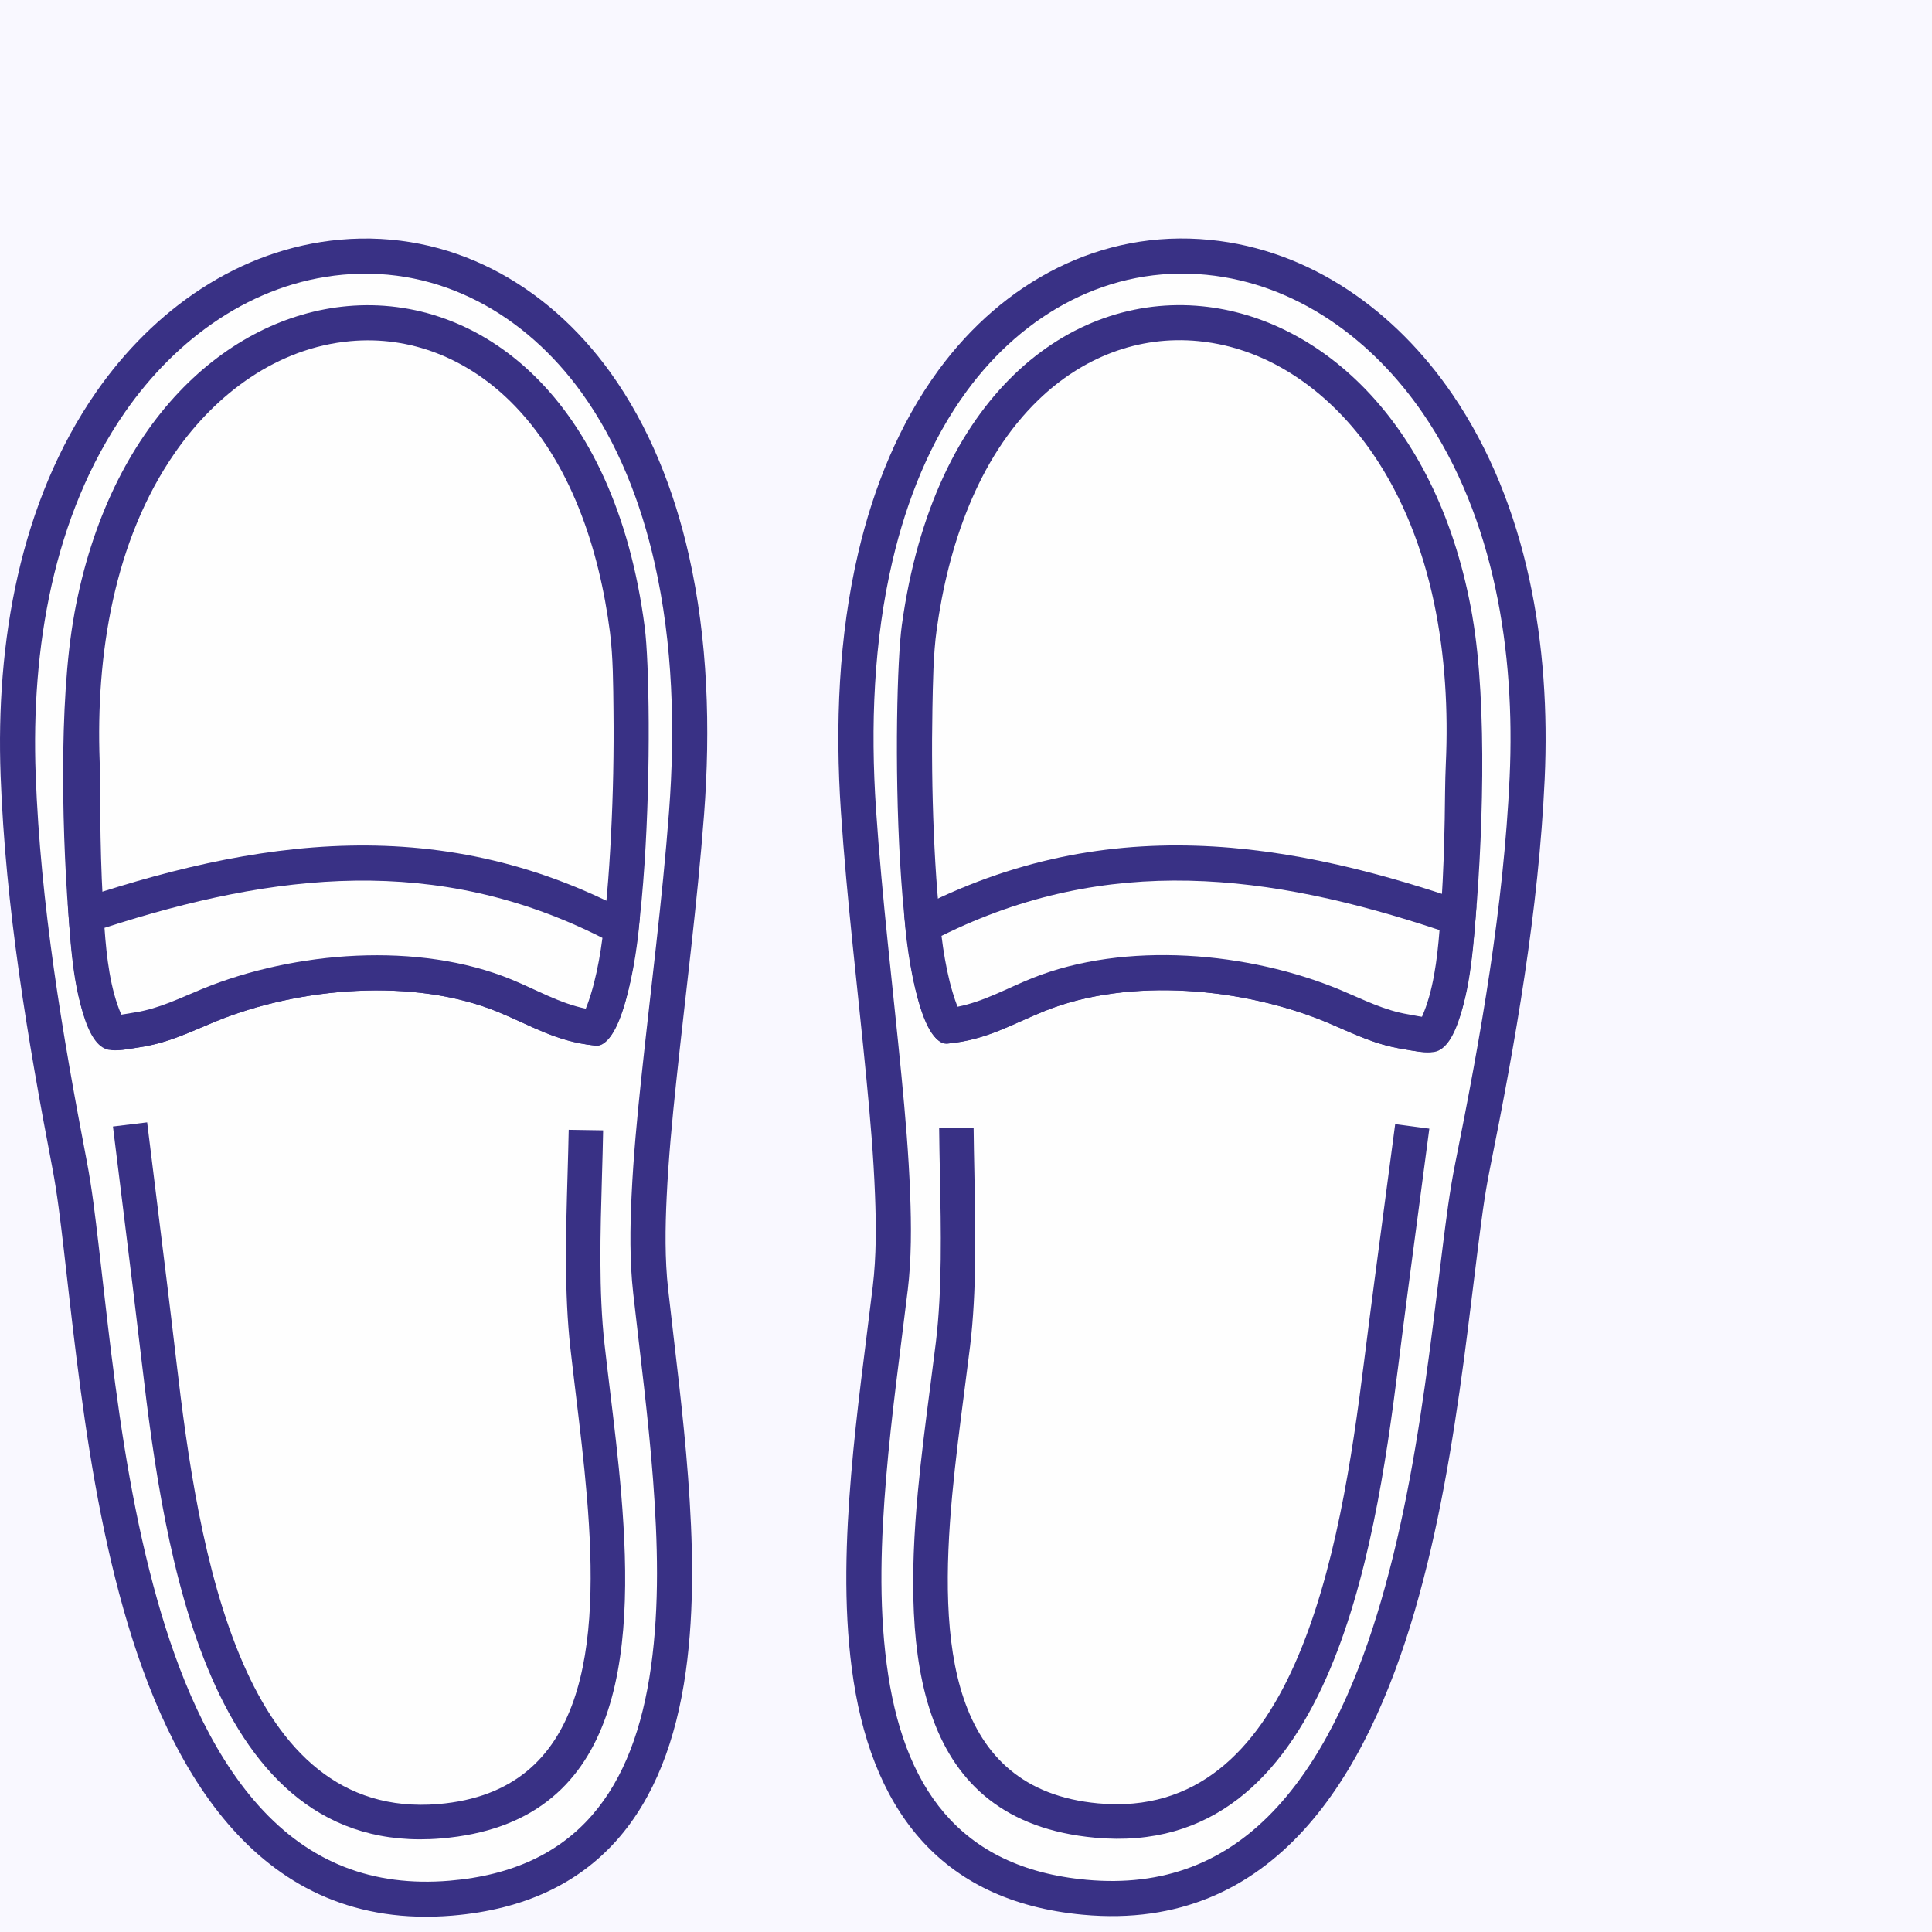 <?xml version="1.0" encoding="UTF-8"?> <svg xmlns="http://www.w3.org/2000/svg" width="50" height="50" viewBox="0 0 50 50" fill="none"> <rect width="50" height="50" fill="#F9F8FF"></rect> <path fill-rule="evenodd" clip-rule="evenodd" d="M17.291 33.364C17.204 32.585 17.216 31.769 17.253 30.987C17.3 29.991 17.395 28.993 17.5 28.002C17.744 25.694 18.045 23.395 18.221 21.081C18.39 18.855 18.321 16.556 17.828 14.371C17.448 12.69 16.803 11.038 15.791 9.632C14.148 7.352 11.645 5.947 8.799 6.203C6.181 6.439 3.972 8.019 2.496 10.136C0.503 12.998 -0.111 16.649 0.016 20.073C0.142 23.483 0.712 26.877 1.354 30.222C1.485 30.907 1.566 31.617 1.648 32.309C1.757 33.249 1.859 34.188 1.977 35.126C2.25 37.313 2.596 39.525 3.196 41.648C4.382 45.848 6.717 49.993 11.707 49.576C15.483 49.26 17.252 46.806 17.748 43.261C17.979 41.611 17.932 39.882 17.807 38.225C17.685 36.598 17.472 34.984 17.291 33.363V33.364Z" fill="#393185"></path> <path fill-rule="evenodd" clip-rule="evenodd" d="M16.387 33.465C16.294 32.631 16.305 31.783 16.345 30.945C16.392 29.929 16.489 28.917 16.596 27.907C16.839 25.609 17.139 23.316 17.314 21.012C17.477 18.874 17.415 16.67 16.941 14.572C16.588 13.01 15.993 11.469 15.053 10.164C13.605 8.155 11.399 6.882 8.88 7.109C6.532 7.321 4.561 8.763 3.242 10.656C1.366 13.349 0.804 16.819 0.923 20.041C1.048 23.407 1.612 26.75 2.246 30.052C2.383 30.765 2.465 31.486 2.55 32.206C2.66 33.142 2.762 34.08 2.878 35.016C3.146 37.162 3.482 39.319 4.07 41.404C4.595 43.264 5.398 45.289 6.701 46.739C8.02 48.207 9.648 48.838 11.632 48.673C14.958 48.395 16.409 46.275 16.848 43.138C17.071 41.546 17.021 39.895 16.901 38.295C16.779 36.681 16.567 35.075 16.387 33.466V33.465Z" fill="#FEFEFE"></path> <path fill-rule="evenodd" clip-rule="evenodd" d="M1.922 15.892C2.823 10.936 5.876 8.203 8.988 7.923C12.418 7.614 15.918 10.284 16.686 16.238C16.913 18 16.876 27.227 15.379 27.057C14.389 26.945 13.744 26.541 12.898 26.193C10.716 25.294 7.748 25.549 5.589 26.432C4.903 26.712 4.38 26.984 3.627 27.101C3.308 27.15 3.037 27.208 2.813 27.169C2.223 27.065 1.945 25.704 1.811 24.161C1.607 21.825 1.504 18.194 1.923 15.893L1.922 15.892Z" fill="#393185"></path> <path fill-rule="evenodd" clip-rule="evenodd" d="M3.118 26.263C3.248 26.246 3.406 26.214 3.489 26.202C4.119 26.105 4.661 25.828 5.244 25.59C7.626 24.617 10.834 24.36 13.244 25.353C13.895 25.621 14.487 25.959 15.17 26.104C15.332 25.724 15.47 24.981 15.513 24.721C15.682 23.701 15.761 22.64 15.813 21.606C15.868 20.538 15.889 19.464 15.877 18.395C15.87 17.744 15.868 17 15.785 16.355C15.509 14.219 14.773 11.925 13.2 10.381C12.083 9.286 10.638 8.687 9.07 8.829C7.178 9 5.594 10.185 4.533 11.709C2.941 13.994 2.479 16.971 2.579 19.701C2.597 20.178 2.59 20.665 2.595 21.143C2.603 21.856 2.62 22.57 2.66 23.282C2.689 23.801 2.825 25.666 3.119 26.263H3.118Z" fill="#FEFEFE"></path> <path fill-rule="evenodd" clip-rule="evenodd" d="M15.609 29.252C15.601 29.662 15.591 30.045 15.579 30.434C15.537 31.894 15.492 33.425 15.645 34.787C15.683 35.125 15.732 35.533 15.783 35.953C15.889 36.831 16.002 37.758 16.078 38.672C16.432 42.905 16.078 47.19 11.416 47.579C8.393 47.832 6.589 45.973 5.468 43.394C4.397 40.928 3.967 37.805 3.677 35.322C3.52 33.979 3.345 32.565 3.17 31.152C3.087 30.486 3.005 29.82 2.923 29.154L3.808 29.046C3.89 29.712 3.972 30.378 4.055 31.044C4.225 32.412 4.395 33.78 4.563 35.222C4.846 37.644 5.263 40.684 6.287 43.039C7.262 45.282 8.803 46.902 11.344 46.689C15.232 46.364 15.506 42.534 15.19 38.745C15.113 37.822 15.003 36.916 14.899 36.057C14.853 35.674 14.808 35.301 14.761 34.885C14.601 33.456 14.645 31.897 14.688 30.41C14.7 30.001 14.711 29.598 14.718 29.239L15.61 29.253L15.609 29.252Z" fill="#393185"></path> <path fill-rule="evenodd" clip-rule="evenodd" d="M1.754 23.372C6.542 21.737 11.445 20.913 16.559 23.759C16.41 25.55 15.925 27.2 15.379 27.056C14.388 26.956 13.744 26.541 12.898 26.192C10.716 25.293 7.748 25.549 5.589 26.431C4.903 26.711 4.38 26.983 3.628 27.1C3.09 27.183 2.677 27.313 2.378 26.774C1.959 25.919 1.85 24.961 1.755 23.372H1.754Z" fill="#393185"></path> <path fill-rule="evenodd" clip-rule="evenodd" d="M15.591 24.273C11.297 22.098 7.127 22.583 2.704 24.013C2.758 24.774 2.855 25.607 3.14 26.259C3.259 26.244 3.409 26.213 3.489 26.201C4.119 26.104 4.661 25.827 5.244 25.589C7.626 24.616 10.834 24.359 13.244 25.352C13.888 25.617 14.48 25.964 15.159 26.104C15.252 25.887 15.337 25.583 15.372 25.444C15.469 25.064 15.54 24.669 15.591 24.273Z" fill="#FEFEFE"></path> <path fill-rule="evenodd" clip-rule="evenodd" d="M22.587 33.294C22.681 32.515 22.676 31.7 22.645 30.918C22.607 29.921 22.52 28.923 22.424 27.93C22.201 25.62 21.919 23.319 21.763 21.003C21.613 18.775 21.702 16.477 22.213 14.297C22.607 12.618 23.266 10.973 24.291 9.576C25.954 7.31 28.469 5.927 31.313 6.208C33.929 6.466 36.124 8.064 37.581 10.195C39.549 13.073 40.132 16.731 39.976 20.153C39.82 23.562 39.222 26.951 38.55 30.29C38.413 30.974 38.326 31.683 38.239 32.375C38.121 33.313 38.01 34.252 37.886 35.189C37.593 37.373 37.228 39.582 36.611 41.7C35.388 45.89 33.017 50.014 28.031 49.554C24.258 49.206 22.51 46.736 22.045 43.187C21.828 41.535 21.89 39.808 22.029 38.15C22.165 36.524 22.392 34.912 22.587 33.294Z" fill="#393185"></path> <path fill-rule="evenodd" clip-rule="evenodd" d="M23.49 33.403C23.296 35.009 23.07 36.613 22.935 38.226C22.801 39.825 22.737 41.475 22.947 43.069C23.358 46.209 24.791 48.343 28.115 48.649C30.096 48.831 31.73 48.215 33.062 46.757C34.377 45.318 35.197 43.3 35.738 41.445C36.344 39.367 36.699 37.212 36.985 35.069C37.11 34.133 37.219 33.197 37.337 32.262C37.428 31.542 37.517 30.823 37.66 30.112C38.323 26.814 38.914 23.477 39.069 20.112C39.216 16.891 38.684 13.416 36.832 10.708C35.529 8.803 33.57 7.344 31.224 7.112C28.707 6.864 26.49 8.118 25.025 10.114C24.073 11.411 23.466 12.947 23.1 14.505C22.608 16.598 22.527 18.803 22.671 20.942C22.826 23.248 23.107 25.543 23.33 27.843C23.428 28.854 23.516 29.867 23.554 30.884C23.587 31.722 23.591 32.57 23.491 33.403L23.49 33.403Z" fill="#FEFEFE"></path> <path fill-rule="evenodd" clip-rule="evenodd" d="M38.107 15.956C37.249 10.992 34.219 8.234 31.11 7.926C27.683 7.587 24.159 10.228 23.34 16.175C23.098 17.935 23.055 27.161 24.554 27.004C25.544 26.901 26.193 26.503 27.042 26.162C29.233 25.282 32.197 25.563 34.35 26.463C35.033 26.75 35.553 27.026 36.305 27.149C36.624 27.201 36.895 27.261 37.119 27.224C37.709 27.125 38 25.767 38.147 24.224C38.37 21.89 38.505 18.26 38.106 15.956L38.107 15.956Z" fill="#393185"></path> <path fill-rule="evenodd" clip-rule="evenodd" d="M36.821 26.315C36.691 26.298 36.534 26.264 36.452 26.251C35.822 26.148 35.282 25.867 34.701 25.624C32.328 24.63 29.122 24.346 26.704 25.317C26.05 25.58 25.456 25.913 24.772 26.052C24.613 25.671 24.482 24.927 24.441 24.666C24.281 23.644 24.211 22.582 24.167 21.549C24.122 20.48 24.111 19.406 24.131 18.336C24.144 17.685 24.152 16.942 24.241 16.297C24.535 14.163 25.29 11.877 26.878 10.346C28.004 9.26 29.454 8.674 31.021 8.829C32.911 9.015 34.485 10.215 35.533 11.748C37.105 14.048 37.542 17.028 37.418 19.757C37.396 20.234 37.398 20.72 37.389 21.199C37.375 21.912 37.352 22.625 37.306 23.338C37.273 23.857 37.121 25.719 36.822 26.314L36.821 26.315Z" fill="#FEFEFE"></path> <path fill-rule="evenodd" clip-rule="evenodd" d="M24.305 29.197C24.309 29.606 24.317 29.991 24.325 30.379C24.354 31.84 24.385 33.371 24.221 34.731C24.18 35.069 24.127 35.476 24.073 35.896C23.959 36.773 23.839 37.698 23.754 38.612C23.364 42.843 23.681 47.13 28.34 47.56C31.361 47.839 33.18 45.995 34.323 43.427C35.416 40.97 35.873 37.851 36.184 35.371C36.352 34.028 36.539 32.617 36.727 31.204C36.816 30.54 36.904 29.874 36.991 29.209L36.107 29.093C36.02 29.759 35.931 30.423 35.843 31.089C35.661 32.456 35.48 33.822 35.299 35.262C34.996 37.681 34.552 40.719 33.508 43.064C32.514 45.299 30.96 46.905 28.421 46.671C24.535 46.312 24.294 42.479 24.643 38.694C24.729 37.772 24.846 36.867 24.957 36.009C25.007 35.626 25.055 35.253 25.106 34.838C25.278 33.41 25.246 31.852 25.217 30.363C25.209 29.954 25.2 29.55 25.197 29.191L24.305 29.198V29.197Z" fill="#393185"></path> <path fill-rule="evenodd" clip-rule="evenodd" d="M38.211 23.436C33.437 21.761 28.541 20.894 23.403 23.696C23.536 25.489 24.008 27.143 24.555 27.004C25.546 26.912 26.194 26.502 27.043 26.161C29.234 25.282 32.198 25.562 34.35 26.463C35.033 26.749 35.554 27.025 36.306 27.148C36.843 27.236 37.255 27.37 37.558 26.834C37.984 25.981 38.101 25.025 38.211 23.436Z" fill="#393185"></path> <path fill-rule="evenodd" clip-rule="evenodd" d="M24.366 24.219C24.414 24.614 24.481 25.011 24.575 25.392C24.609 25.531 24.692 25.837 24.783 26.054C25.462 25.92 26.058 25.579 26.704 25.318C29.123 24.346 32.328 24.631 34.702 25.625C35.283 25.868 35.823 26.149 36.452 26.252C36.532 26.264 36.682 26.298 36.8 26.314C37.091 25.664 37.195 24.831 37.255 24.071C32.845 22.603 28.679 22.081 24.367 24.22L24.366 24.219Z" fill="#FEFEFE"></path> </svg> 